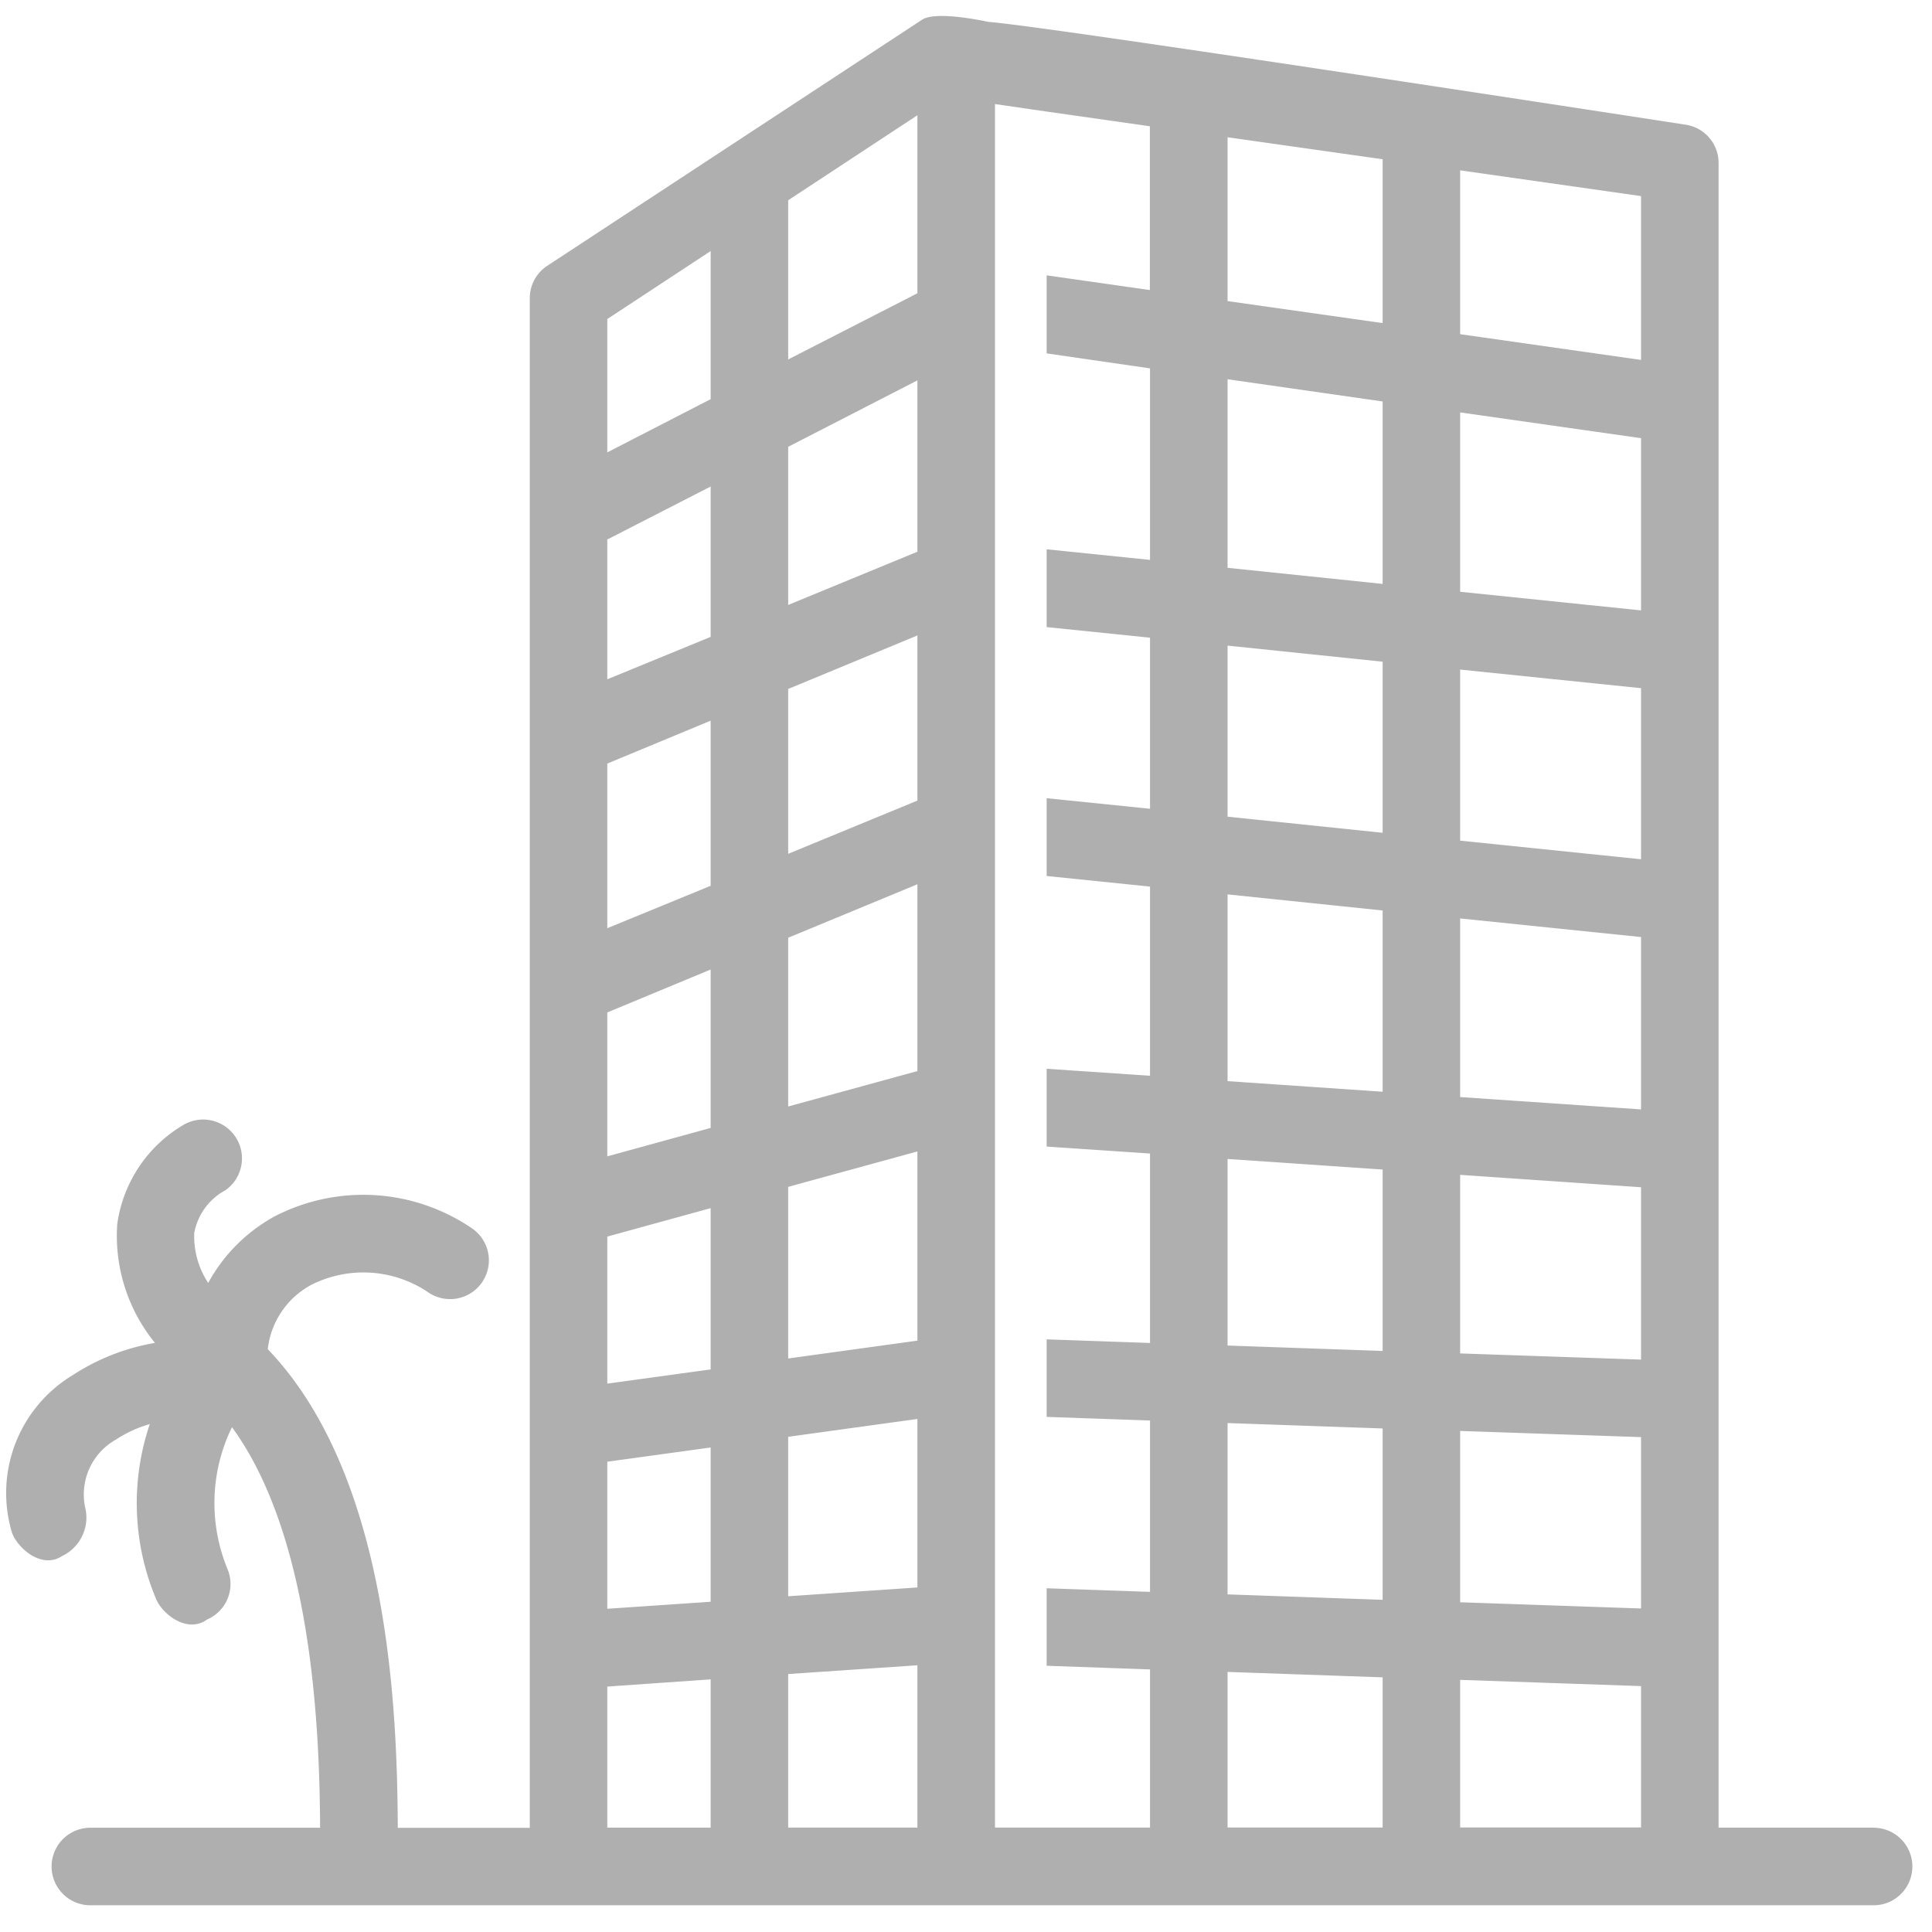 <svg xmlns="http://www.w3.org/2000/svg" width="60" height="60" viewBox="0 0 60 60"><defs><style>.a{fill:none;}.b{fill:#afafaf;}</style></defs><g transform="translate(-103 -1787)"><rect class="a" width="60" height="60" transform="translate(103 1787)"/><g transform="translate(103.165 1787.485)"><path class="b" d="M3902.11,3766.7l-5.618-.8v-5.088l5.618.8v5.088Zm0,7.778-5.618-.578v-5.57l5.618.8v5.345Zm0,7.729-5.618-.578v-5.313l5.618.578v5.313Zm0,7.769-5.618-.384v-5.547l5.618.578v5.353Zm0,7.77-5.618-.192v-5.546l5.618.385v5.354Zm0,7.729-5.618-.193v-5.321l5.618.192v5.322Zm0,6.8h-5.618v-4.583l5.618.193v4.39Zm-8.025-46.719-4.816-.683v-5.088l4.816.682v5.089Zm0,8.1-4.816-.5V3767.3l4.816.69v5.667Zm0,7.729-4.816-.5v-5.313l4.816.5v5.313Zm0,8.042-4.816-.329v-5.8l4.816.5v5.626Zm0,8.05-4.816-.168v-5.795l4.816.329v5.634Zm0,7.729-4.816-.169v-5.321l4.816.168v5.321Zm0,7.071h-4.816v-4.832l4.816.168v4.663Zm-7.224-47.747-3.21-.457v2.424l3.21.465v5.948l-3.21-.329v2.416l3.21.329v5.313l-3.21-.328v2.416l3.21.329v5.875l-3.21-.217v2.416l3.21.216v5.883l-3.21-.112v2.408l3.21.112v5.322l-3.21-.112v2.407l3.21.113v4.912h-4.815v-53.526l1.6.233,3.21.457v5.088Zm-7.224.1-4.013,2.055v-4.944l4.013-2.64v5.53Zm0,8.026-4.013,1.653v-4.912l4.013-2.062v5.322Zm0,7.729-4.013,1.653v-5.12l4.013-1.662v5.129Zm0,8.4-4.013,1.1v-5.241l4.013-1.661v5.8Zm0,8.372-4.013.554v-5.33l4.013-1.1v5.875Zm0,7.665-4.013.273v-4.952l4.013-.554v5.233Zm0,7.456h-4.013v-4.767l4.013-.273v5.04Zm-6.421-44.36-3.21,1.653v-4.141l3.21-2.111v4.6Zm0,7.383-3.21,1.317v-4.35c.024,0,.04-.016.064-.024l3.146-1.613v4.67Zm0,7.73-3.21,1.317v-5.113l3.21-1.332v5.129Zm0,7.52-3.21.883v-4.47l3.21-1.333v4.92Zm0,7.5-3.21.441v-4.567l3.21-.883v5.009Zm0,7.215-3.21.218v-4.567l3.21-.442v4.791Zm0,7.015h-3.21V3807.9l3.21-.224v4.6Zm36.118,0h-4.816v-51.7a1.2,1.2,0,0,0-1.035-1.188s-20.1-3.1-21.639-3.19c0,0-1.613-.365-2.062-.069l-11.638,7.641a1.2,1.2,0,0,0-.545,1.011v47.5h-4.1c-.016-3.8-.3-10.964-4.037-14.864a2.593,2.593,0,0,1,1.356-2,3.594,3.594,0,0,1,3.6.216,1.2,1.2,0,0,0,1.413-1.95,5.991,5.991,0,0,0-6.164-.386,5.182,5.182,0,0,0-2.055,2.063,2.633,2.633,0,0,1-.434-1.549,1.9,1.9,0,0,1,.971-1.332,1.207,1.207,0,0,0-1.34-2.007,4.251,4.251,0,0,0-2.022,3.066,5.261,5.261,0,0,0,1.172,3.684,6.727,6.727,0,0,0-2.552,1,4.276,4.276,0,0,0-1.887,4.9c.185.489.927,1.131,1.549.722a1.325,1.325,0,0,0,.715-1.541,1.957,1.957,0,0,1,.963-2.079,3.83,3.83,0,0,1,1.051-.481,7.669,7.669,0,0,0,.2,5.442c.193.458.963,1.075,1.581.626a1.2,1.2,0,0,0,.626-1.581,5.374,5.374,0,0,1,.145-4.391c2.489,3.412,2.721,9.343,2.737,12.44h-7.135a1.2,1.2,0,0,0,0,2.408h55.38a1.2,1.2,0,0,0,0-2.408Z" transform="translate(-3851.311 -3756.007)"/></g></g></svg>